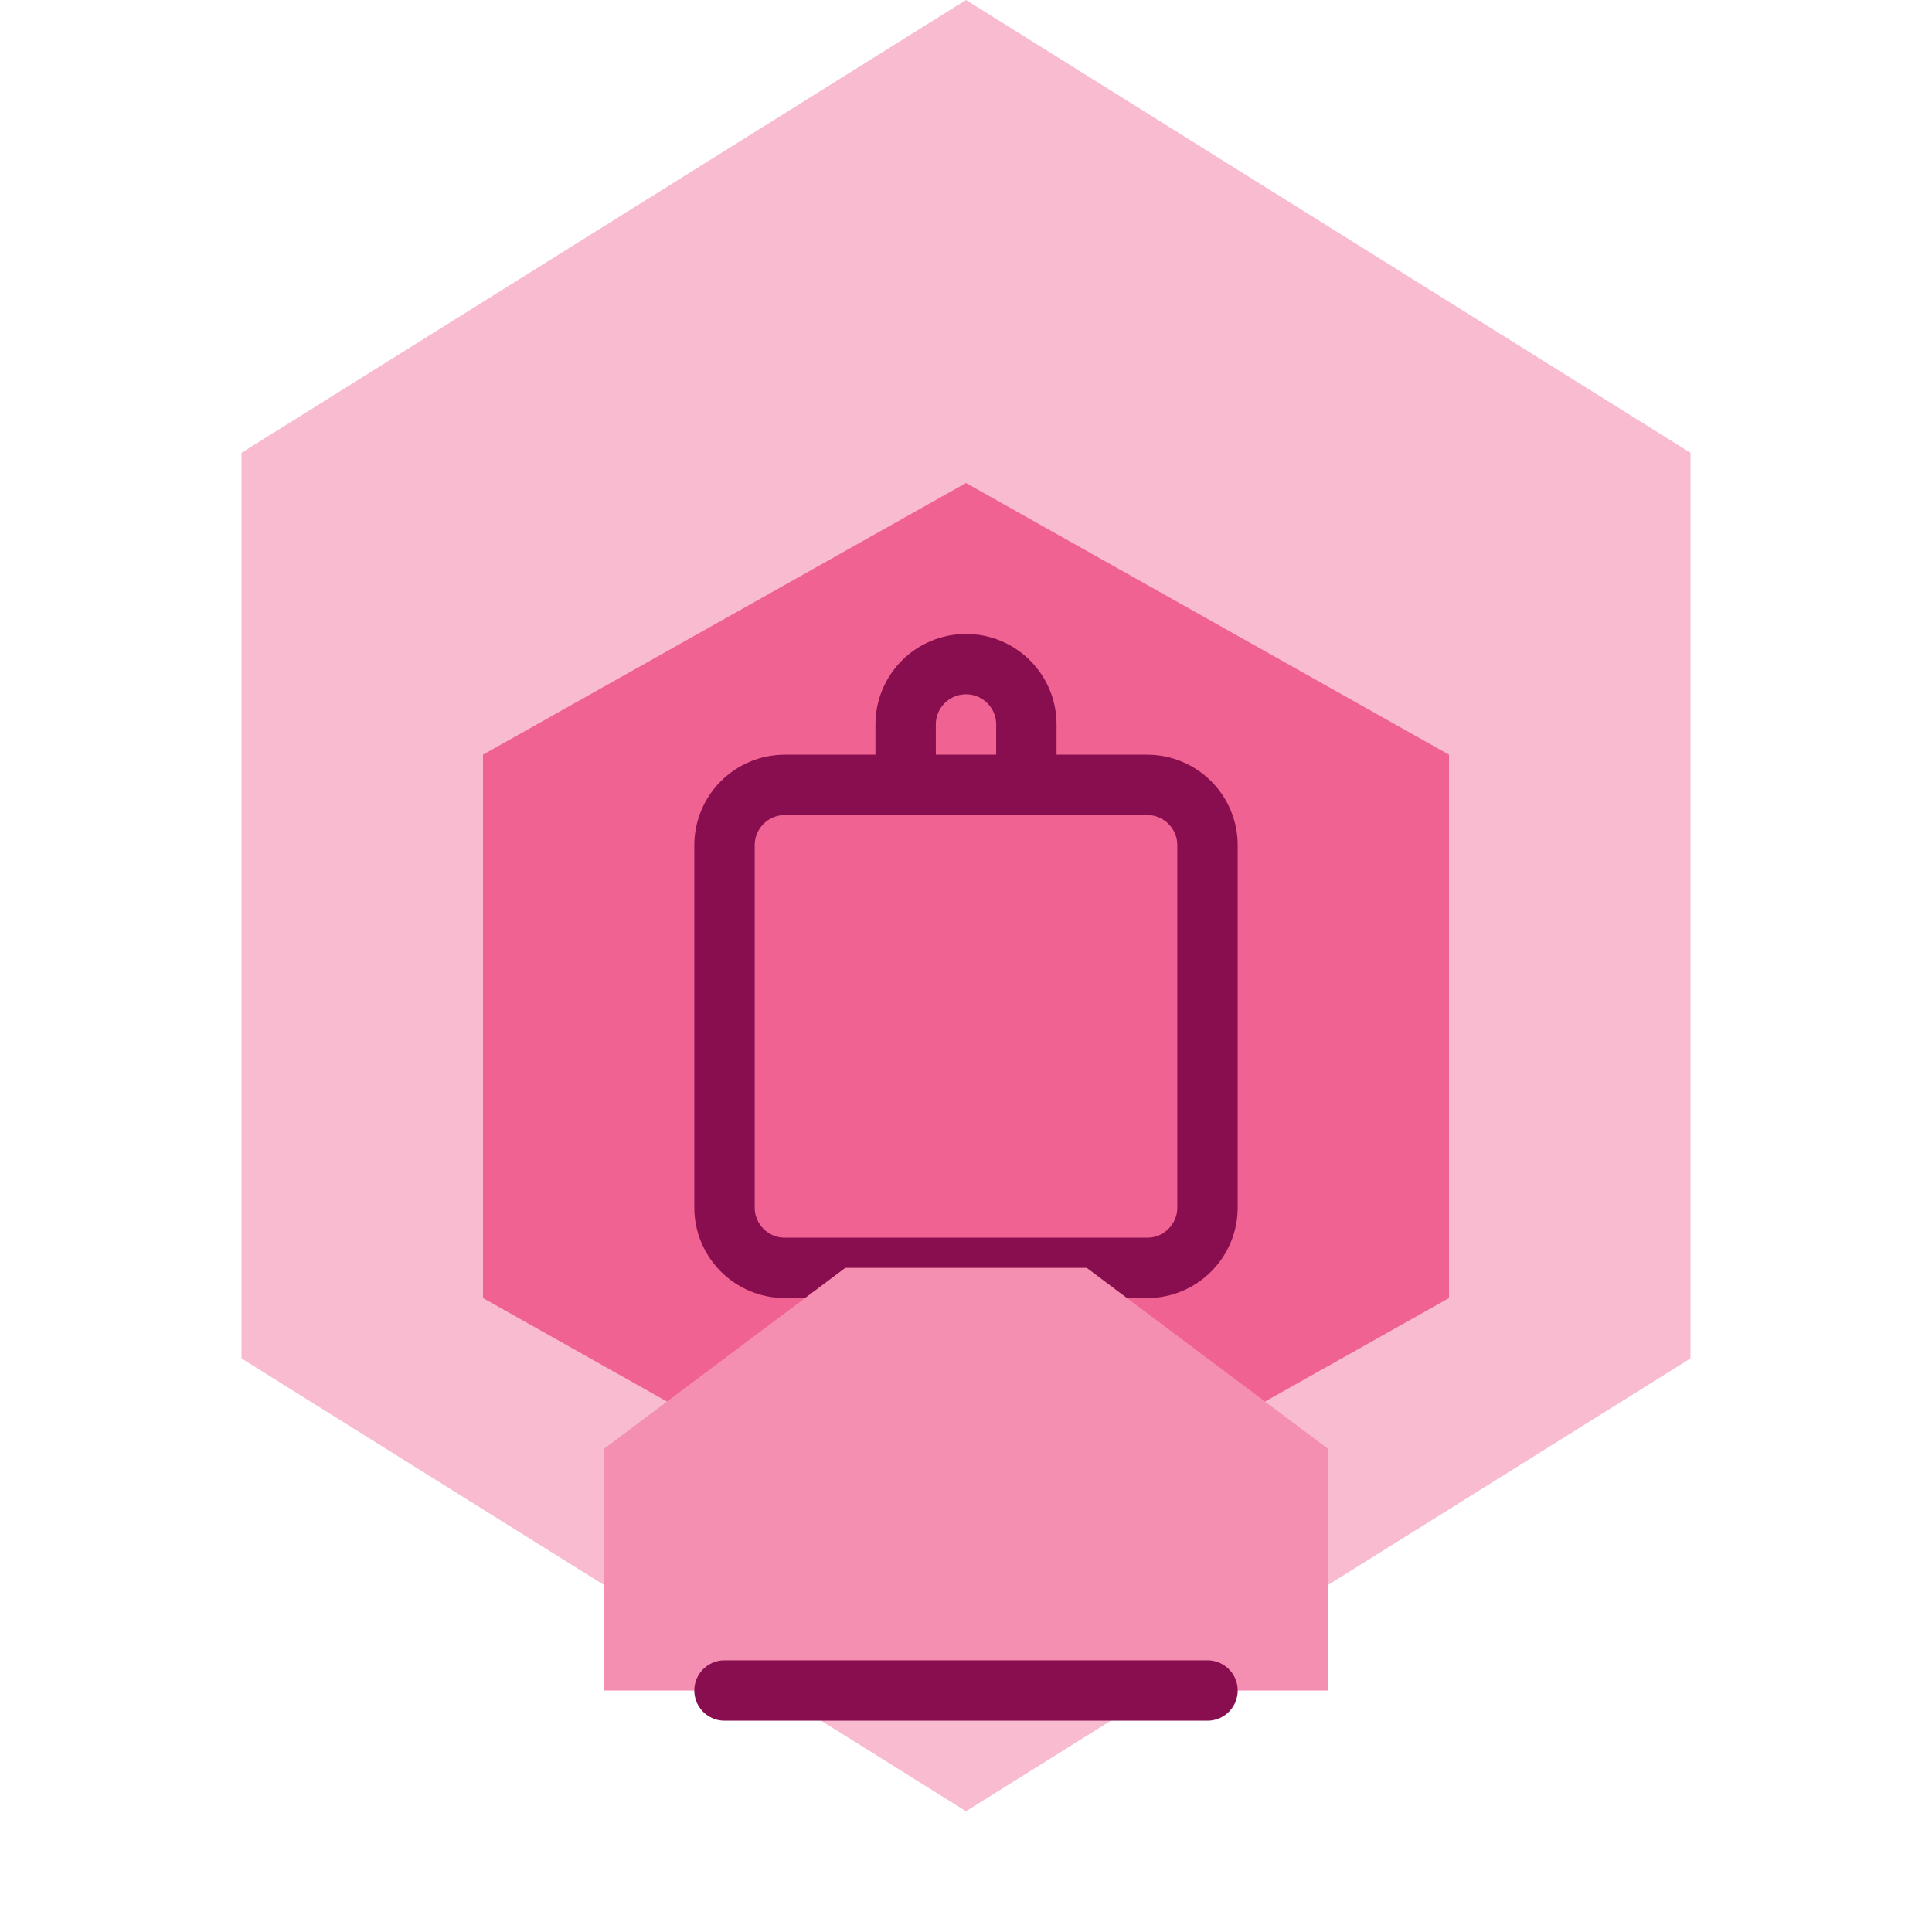 <svg width="80" height="80" viewBox="0 0 80 80" fill="none" xmlns="http://www.w3.org/2000/svg">
<path d="M40 75L10 56.25V18.75L40 0L70 18.75V56.25L40 75Z" fill="#F8BBD0"/>
<path d="M40 65L20 53.75V31.25L40 20L60 31.25V53.75L40 65Z" fill="#F06292"/>
<path d="M47.5 32.5H32.5C31.119 32.5 30 33.619 30 35V50C30 51.381 31.119 52.5 32.5 52.5H47.5C48.881 52.5 50 51.381 50 50V35C50 33.619 48.881 32.5 47.5 32.5Z" stroke="#880E4F" stroke-width="2.5"/>
<path d="M37.5 32.5V30C37.5 28.619 38.619 27.5 40 27.5C41.381 27.5 42.5 28.619 42.5 30V32.5" stroke="#880E4F" stroke-width="2.5" stroke-linecap="round"/>
<path d="M35 52.5L25 60V70H55V60L45 52.5" fill="#F48FB1"/>
<path d="M30 70H50" stroke="#880E4F" stroke-width="2.5" stroke-linecap="round"/>
</svg>
